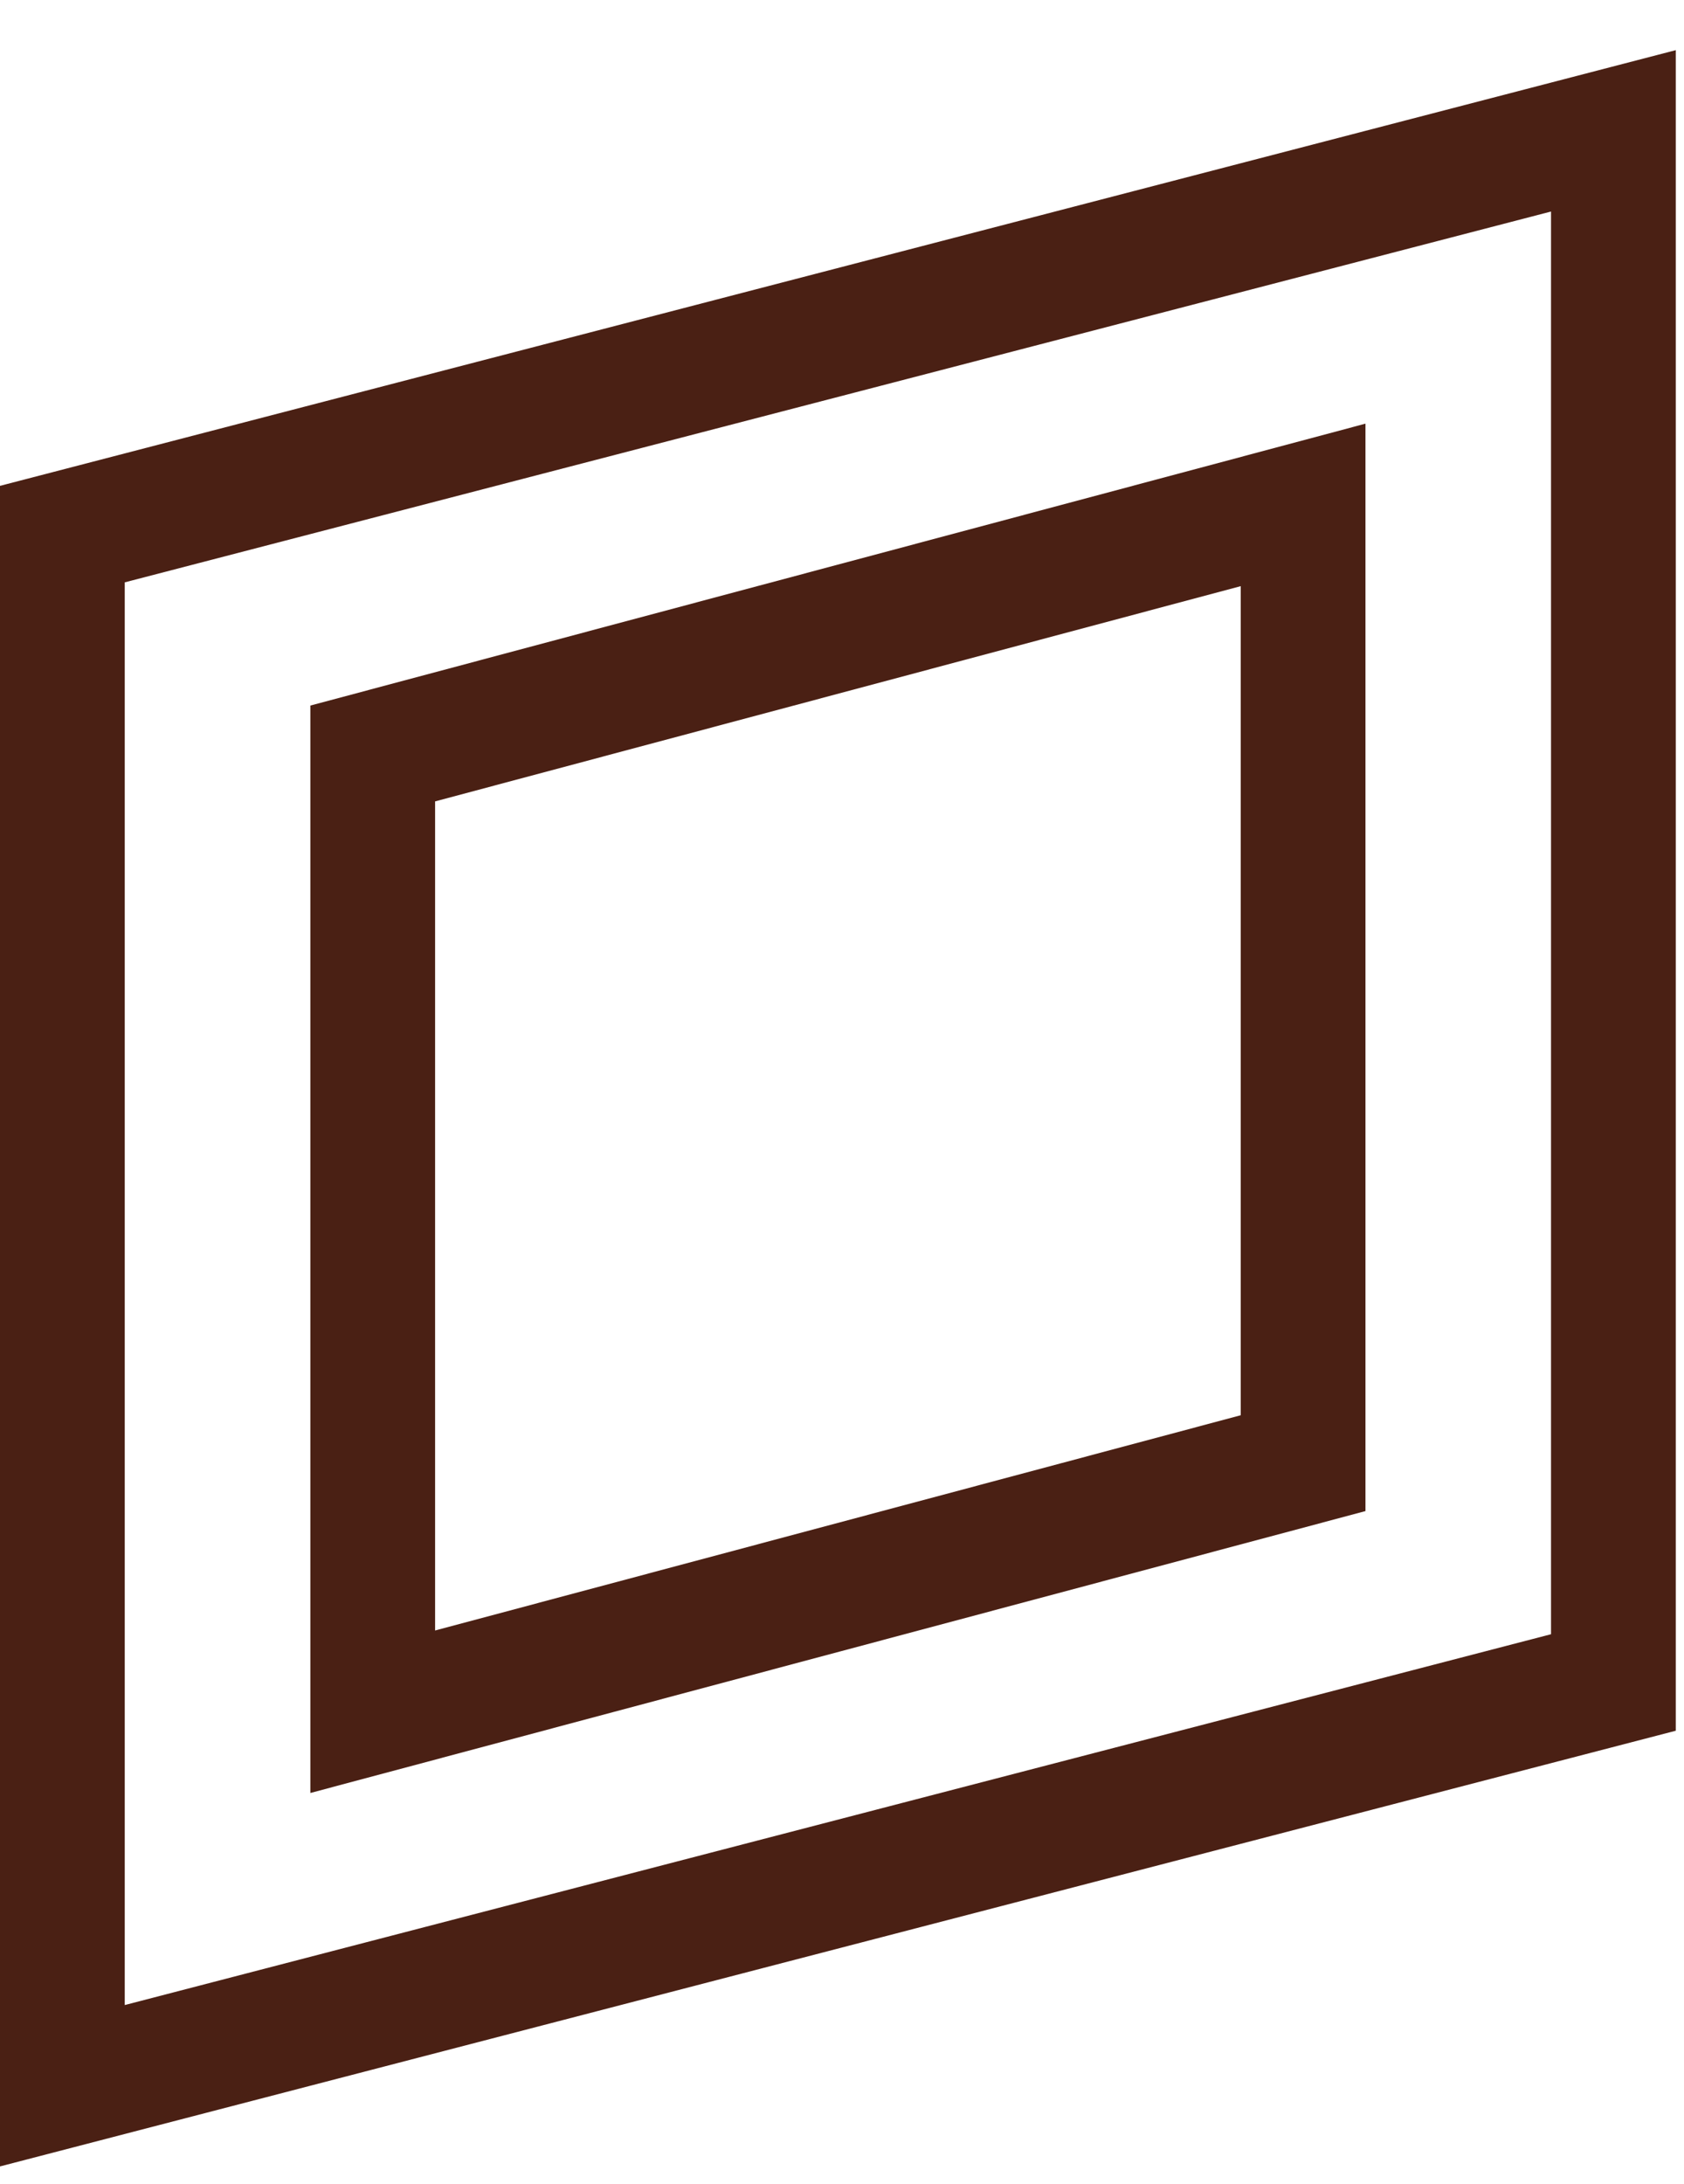 <svg xmlns="http://www.w3.org/2000/svg" fill="none" viewBox="0 0 27 35" height="35" width="27">
<path stroke-width="2" stroke="#4A2014" d="M1 33.428V8.56L25.868 2.097V26.965L1 33.428Z"></path>
<path stroke-width="2" stroke="#4A2014" d="M5.976 27.434V12.076L20.893 8.092V23.45L5.976 27.434Z"></path>
</svg>
